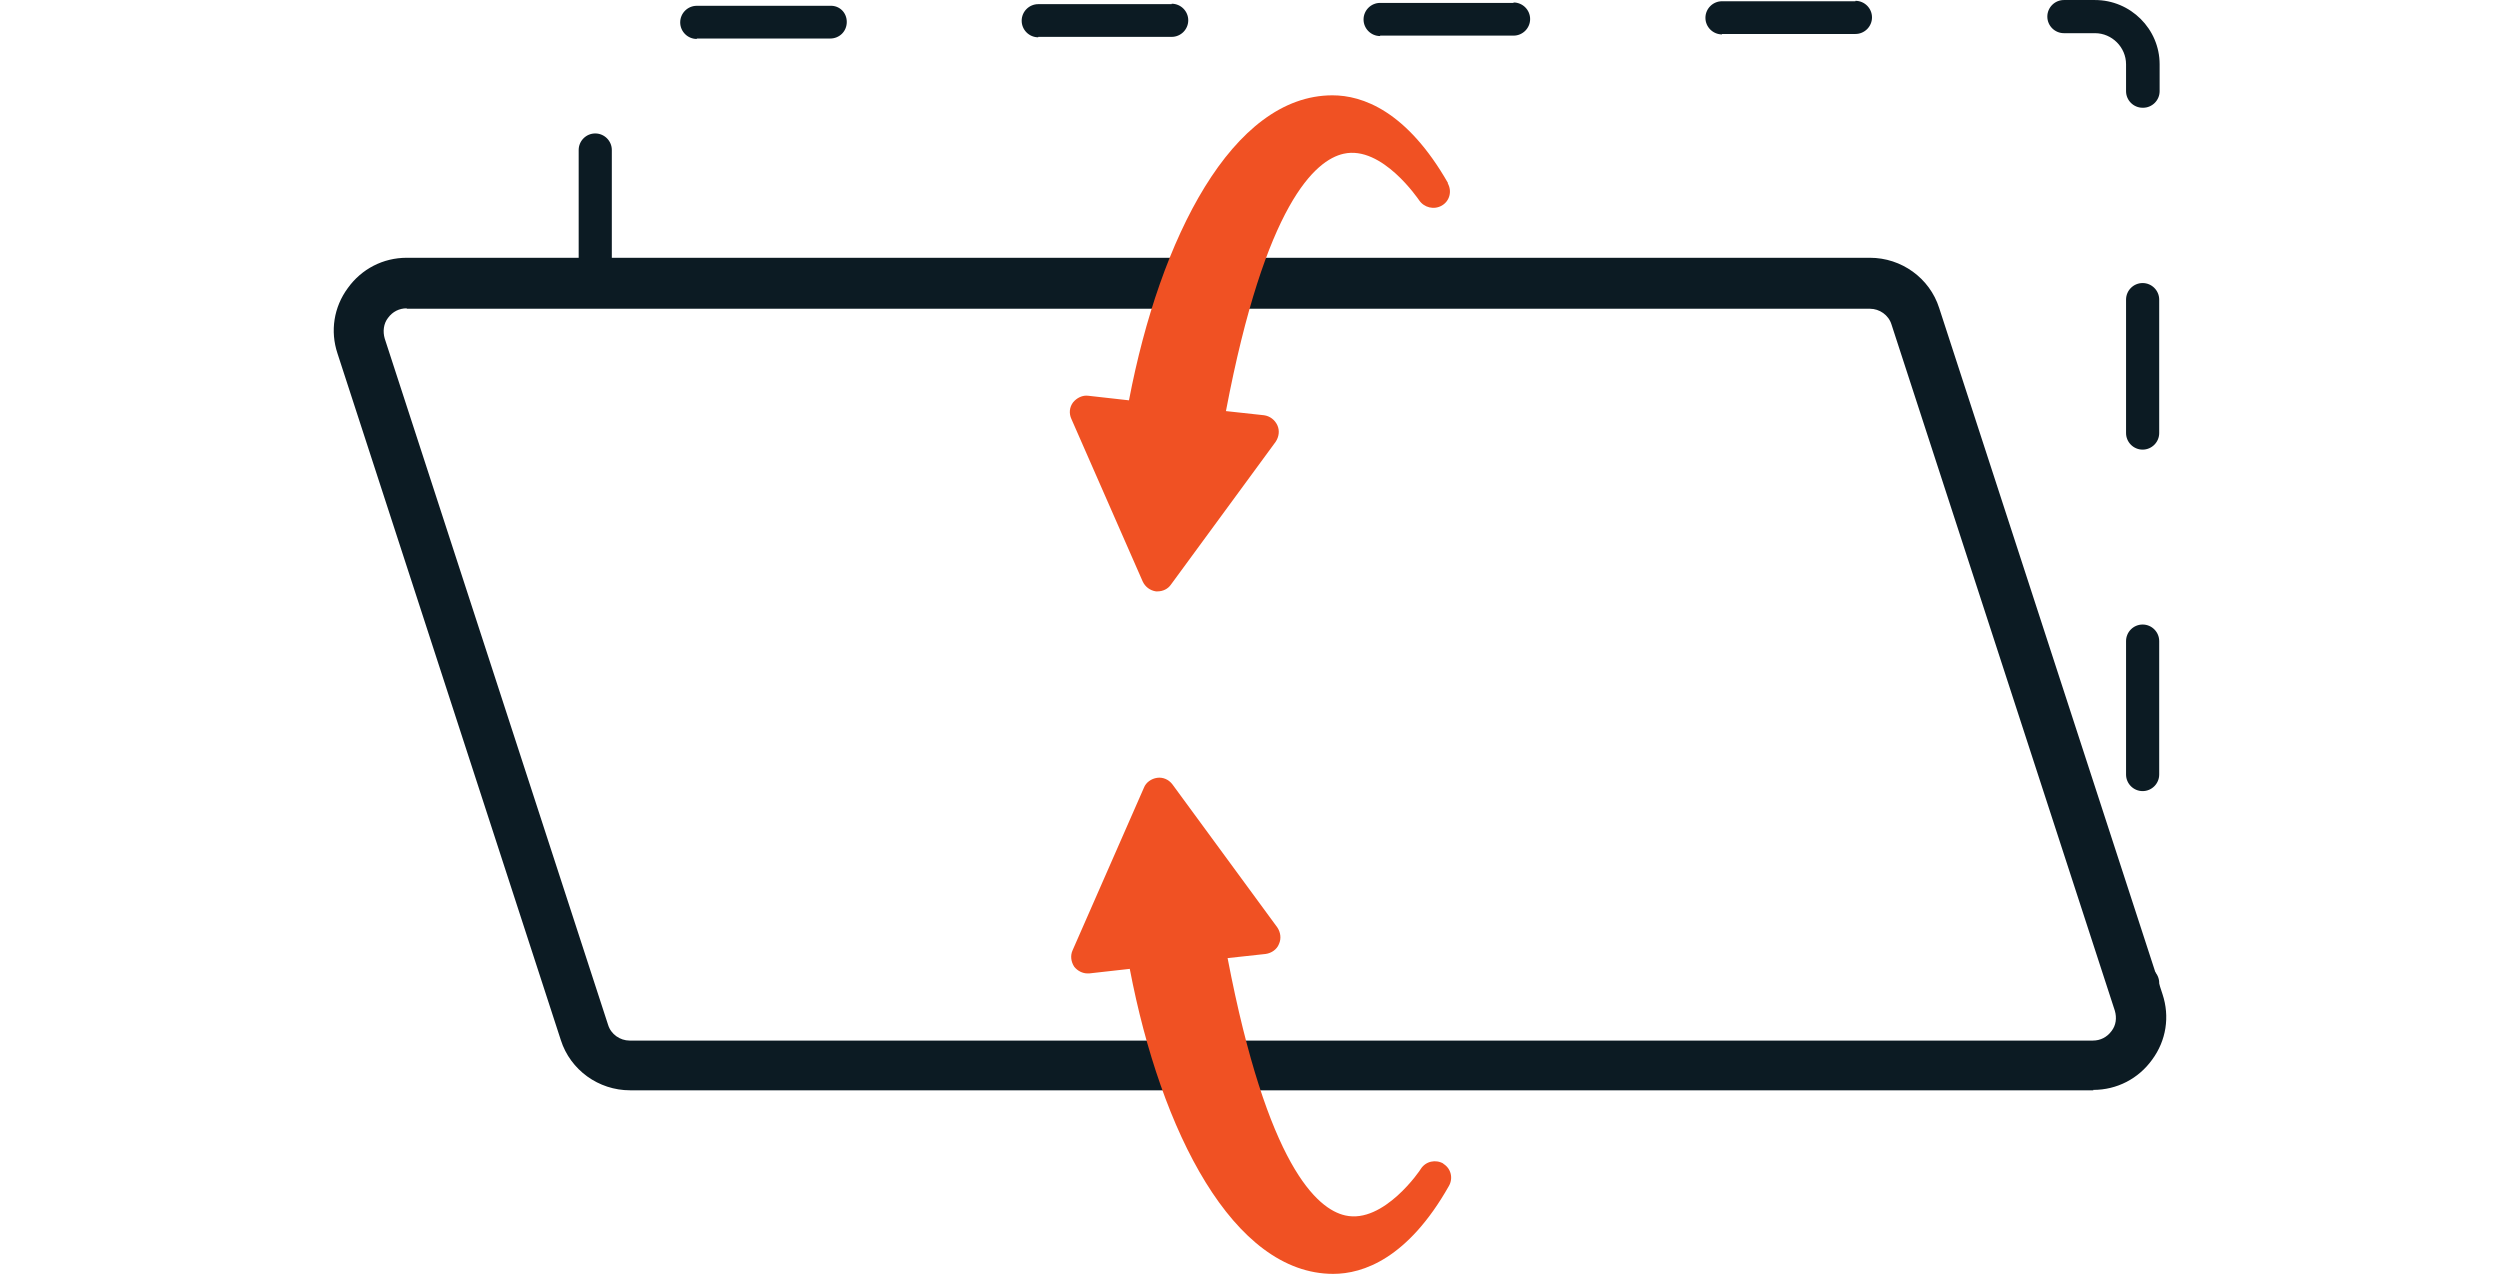 <svg viewBox="0 0 1000 509.7" xmlns="http://www.w3.org/2000/svg" data-name="Layer 1" id="Layer_1">
  <defs>
    <style>
      .cls-1 {
        fill: #f05123;
      }

      .cls-1, .cls-2 {
        stroke-width: 0px;
      }

      .cls-2 {
        fill: #0c1b23;
      }
    </style>
  </defs>
  <g data-name="图层 3" id="_图层_3">
    <g>
      <path d="M837.32,436.12H252.02c-12.6,0-23.87-8.12-27.68-20.06l-89.34-274.66c-2.98-8.95-1.49-18.57,4.14-26.19,5.47-7.62,14.09-12.1,23.54-12.1h585.3c12.6,0,23.87,8.12,27.68,20.06l89.34,274.5c2.98,8.95,1.49,18.57-4.14,26.19-5.47,7.62-14.09,12.1-23.54,12.1M162.68,123.33c-2.98,0-5.64,1.33-7.46,3.81-1.82,2.32-2.15,5.47-1.33,8.29l89.34,274.5c1.16,3.81,4.81,6.3,8.62,6.3h585.3c2.98,0,5.64-1.33,7.46-3.81,1.82-2.32,2.15-5.3,1.33-8.12l-89.34-274.5c-1.16-3.81-4.81-6.3-8.62-6.3H162.68v-.17Z" class="cls-2"></path>
      <path d="M857.05,407.6c-3.65,0-6.63-2.98-6.63-6.63v-7.79c0-3.65,2.98-6.63,6.63-6.63s6.63,2.98,6.63,6.63v7.79c0,3.65-2.98,6.63-6.63,6.63M857.05,316.44c-3.65,0-6.63-2.98-6.63-6.63v-53.37c0-3.65,2.98-6.63,6.63-6.63s6.63,2.98,6.63,6.63v53.37c0,3.65-2.98,6.63-6.63,6.63M857.05,179.85c-3.65,0-6.63-2.98-6.63-6.63v-53.37c0-3.65,2.98-6.63,6.63-6.63s6.63,2.98,6.63,6.63v53.37c0,3.65-2.98,6.63-6.63,6.63M238.1,120.01c-3.65,0-6.63-2.98-6.63-6.63v-53.37c0-3.65,2.98-6.63,6.63-6.63s6.63,2.98,6.63,6.63v53.37c0,3.65-2.98,6.63-6.63,6.63M857.05,43.1c-3.65,0-6.63-2.98-6.63-6.63v-10.77c0-6.8-5.64-12.43-12.43-12.43h-12.43c-3.65,0-6.63-2.98-6.63-6.63s2.98-6.63,6.63-6.63h12.43c14.26,0,25.86,11.6,25.86,25.69v10.77c0,3.65-2.98,6.63-6.63,6.63M278.71,15.58c-3.65,0-6.63-2.98-6.63-6.63s2.98-6.63,6.63-6.63h53.37c3.65-.17,6.63,2.65,6.63,6.46s-2.98,6.63-6.63,6.63h-53.37v.17ZM415.3,14.92c-3.65,0-6.63-2.98-6.63-6.63s2.98-6.63,6.63-6.63h53.37v-.17c3.65,0,6.63,2.98,6.63,6.63s-2.98,6.63-6.63,6.63h-53.37v.17ZM552.05,14.42c-3.65,0-6.63-2.98-6.63-6.63s2.98-6.63,6.63-6.63h53.37v-.17c3.65,0,6.63,2.98,6.63,6.63s-2.98,6.63-6.63,6.63h-53.37v.17ZM688.8,13.76c-3.65,0-6.63-2.98-6.63-6.63s2.98-6.63,6.63-6.63h53.37v-.17c3.65,0,6.63,2.98,6.63,6.63s-2.98,6.63-6.63,6.63h-53.37v.17Z" class="cls-2"></path>
      <path d="M579.23,73.27c-16.58-29.01-34.31-35.14-46.25-35.14-39.95,0-68.96,56.86-81.39,122l-16.24-1.82c-2.32-.33-4.64.83-6.13,2.65-1.49,1.99-1.66,4.48-.66,6.63l28.51,64.98c.99,2.15,2.98,3.65,5.3,3.98h.66c2.15,0,4.14-.99,5.3-2.65l41.94-57.19c1.33-1.99,1.66-4.48.66-6.63-.99-2.15-2.98-3.65-5.3-3.98l-15.25-1.66c15.75-83.05,35.8-100.45,47.08-102.94,15.42-3.48,30,18.4,30.17,18.57,1.99,2.98,5.97,3.98,9.12,2.15,3.15-1.82,4.14-5.8,2.32-8.95h.17Z" class="cls-1"></path>
      <path d="M577.41,465.46c-3.15-1.82-7.13-.99-9.12,2.15,0,.17-14.75,22.05-30.17,18.57-11.27-2.49-31.16-19.89-47.08-102.94l15.25-1.66c2.32-.33,4.48-1.82,5.3-3.98.99-2.15.66-4.64-.66-6.63l-41.94-57.19c-1.49-1.99-3.81-2.98-6.13-2.65-2.32.33-4.48,1.82-5.3,3.98l-28.51,64.98c-.99,2.15-.66,4.64.66,6.63,1.33,1.66,3.32,2.65,5.3,2.65h.66l16.24-1.82c12.43,65.14,41.44,122,81.39,122,11.93,0,29.84-6.13,46.25-35.14,1.82-3.15.83-7.13-2.32-8.95h.17Z" class="cls-1"></path>
    </g>
  </g>
</svg>